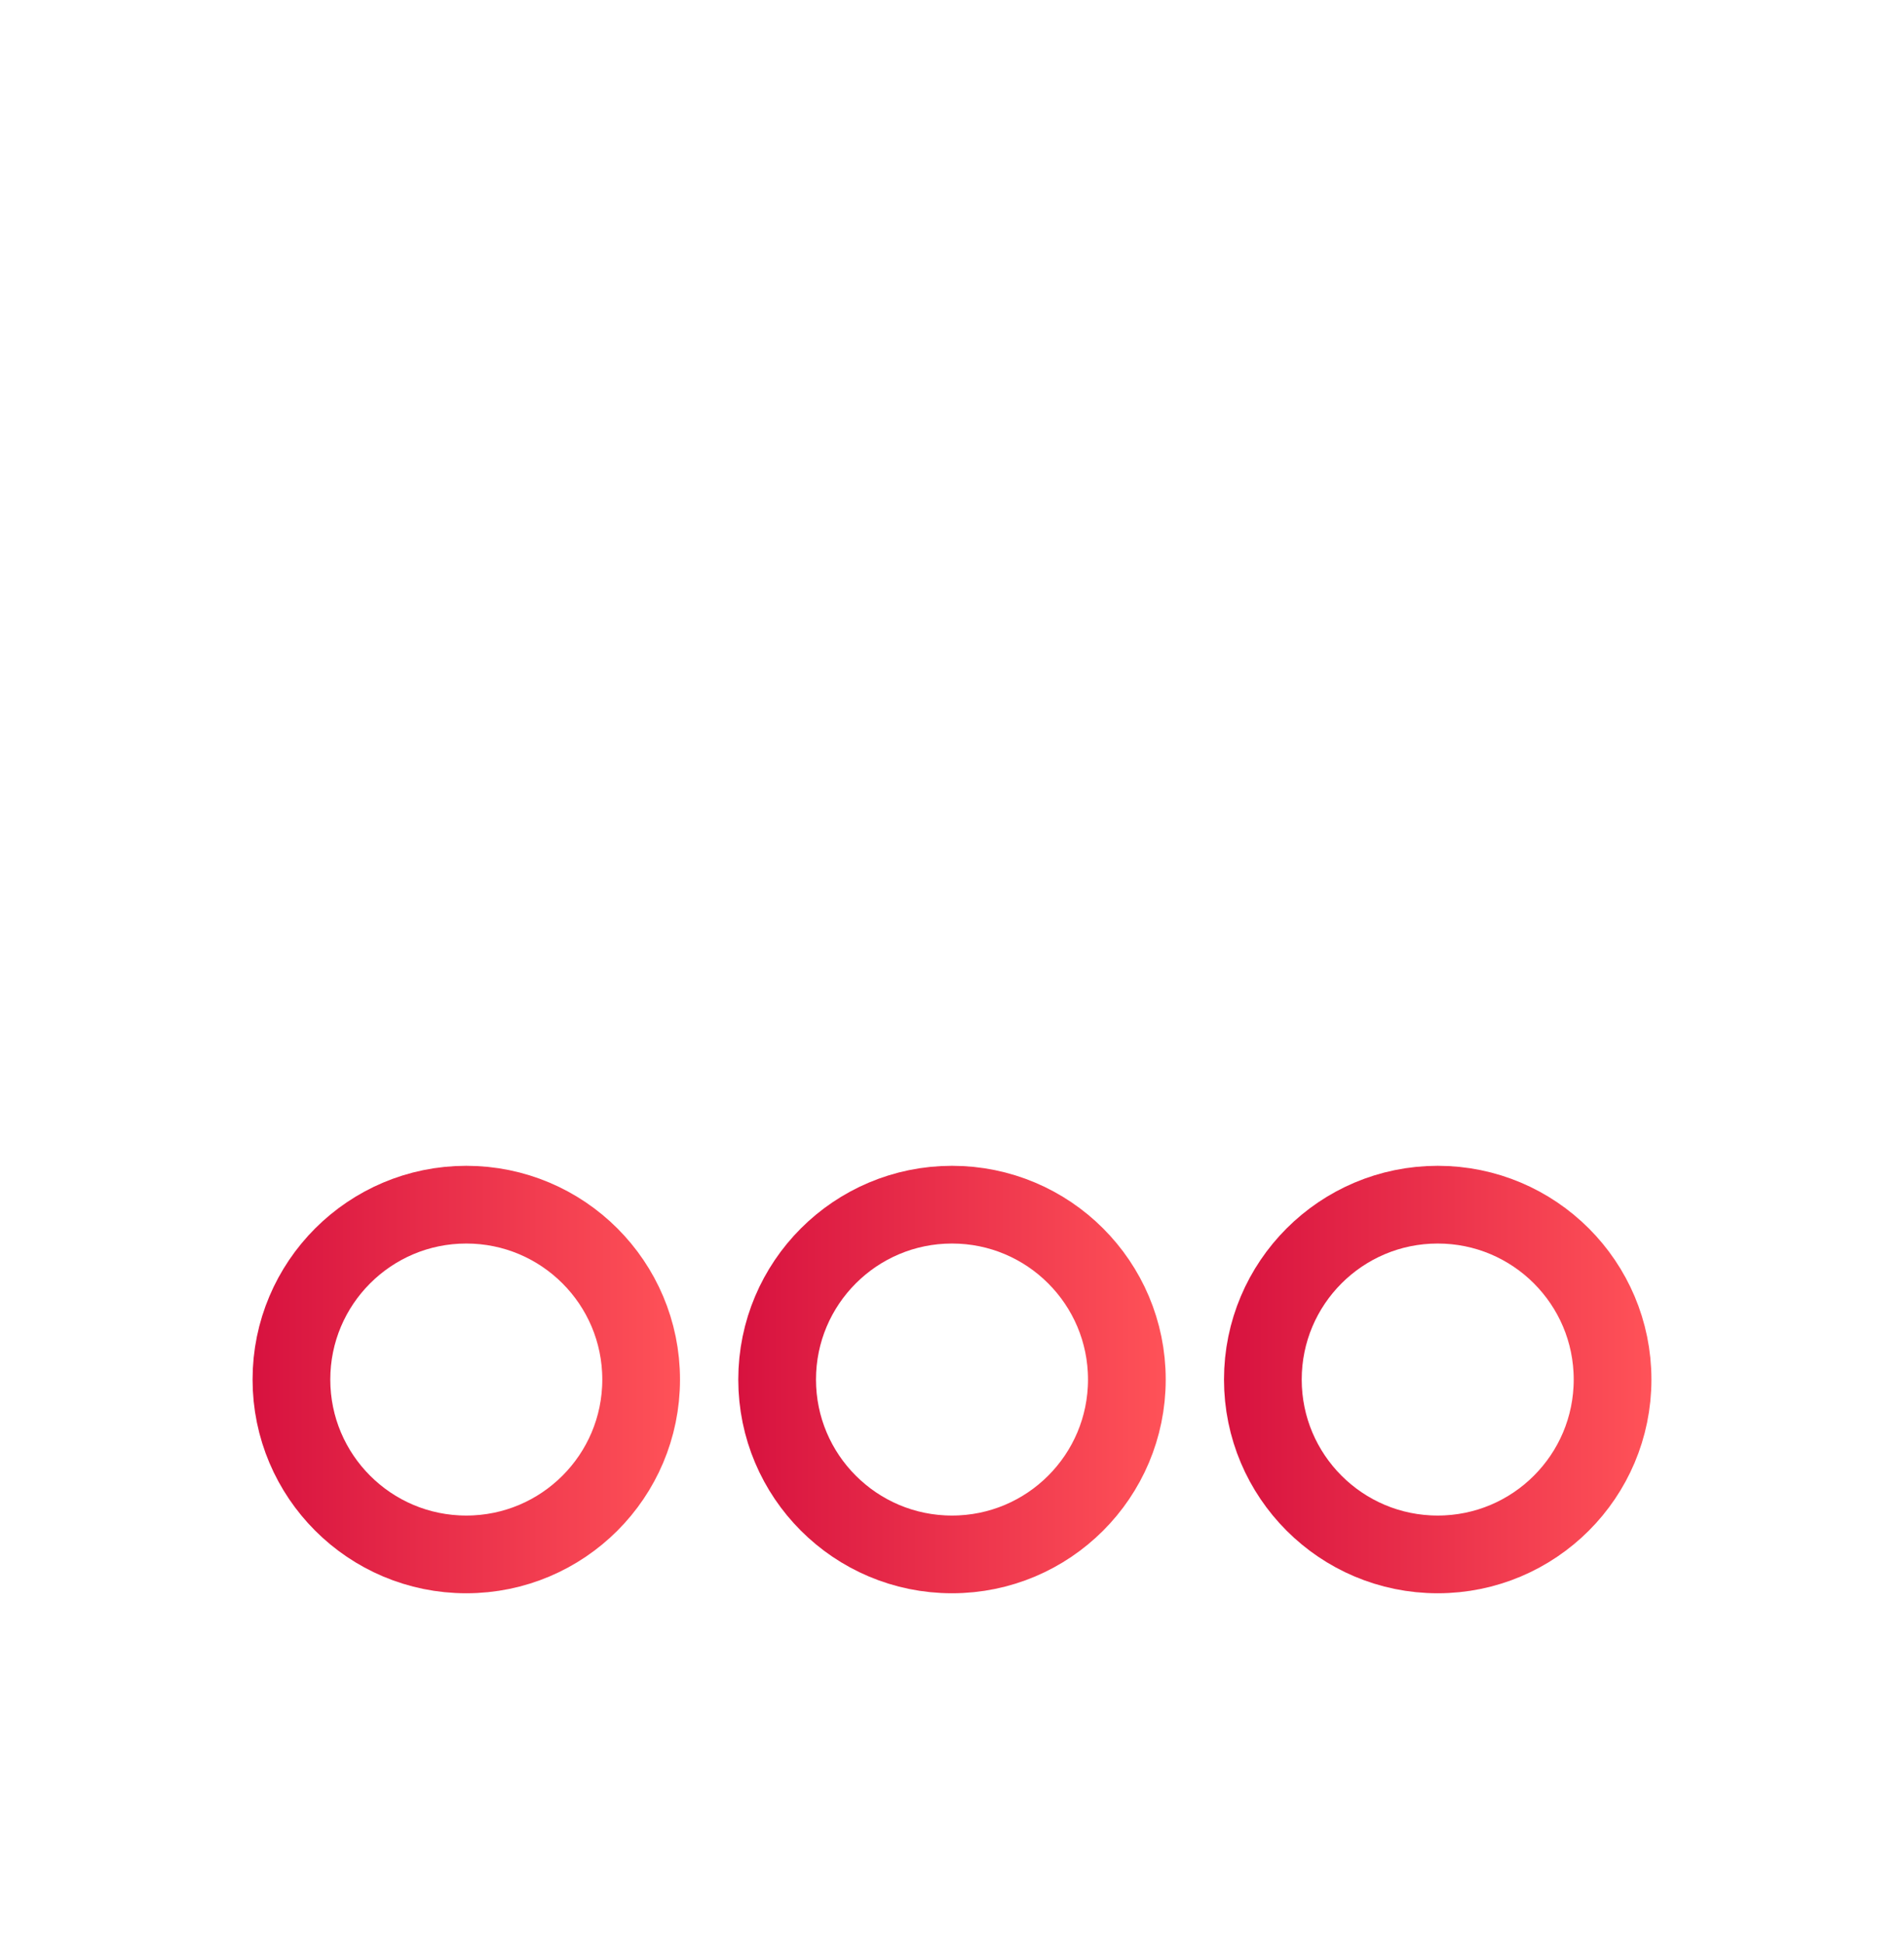 <?xml version="1.0" encoding="utf-8"?>
<!-- Generator: Adobe Illustrator 24.1.2, SVG Export Plug-In . SVG Version: 6.00 Build 0)  -->
<svg version="1.1" id="Calque_1" xmlns="http://www.w3.org/2000/svg" xmlns:xlink="http://www.w3.org/1999/xlink" x="0px" y="0px"
	 viewBox="0 0 98 100" style="enable-background:new 0 0 98 100;" xml:space="preserve">
<style type="text/css">
	.st0{fill:none;stroke:url(#SVGID_1_);stroke-width:4;stroke-miterlimit:10;}
	.st1{fill:none;stroke:url(#SVGID_2_);stroke-width:4;stroke-miterlimit:10;}
	.st2{fill:none;stroke:url(#SVGID_3_);stroke-width:4;stroke-miterlimit:10;}
</style>
<desc>Created with Sketch.</desc>
<linearGradient id="SVGID_1_" gradientUnits="userSpaceOnUse" x1="13" y1="71" x2="35" y2="71">
	<stop  offset="0" style="stop-color:#D7123F"/>
	<stop  offset="1" style="stop-color:#FF5258"/>
</linearGradient>
<circle class="st0" cx="24" cy="71" r="9"/>
<desc>Created with Sketch.</desc>
<linearGradient id="SVGID_2_" gradientUnits="userSpaceOnUse" x1="38" y1="71" x2="60" y2="71">
	<stop  offset="0" style="stop-color:#D7123F"/>
	<stop  offset="1" style="stop-color:#FF5258"/>
</linearGradient>
<circle class="st1" cx="49" cy="71" r="9"/>
<linearGradient id="SVGID_3_" gradientUnits="userSpaceOnUse" x1="63" y1="71" x2="85" y2="71">
	<stop  offset="0" style="stop-color:#D7123F"/>
	<stop  offset="1" style="stop-color:#FF5258"/>
</linearGradient>
<circle class="st2" cx="74" cy="71" r="9"/>
</svg>
